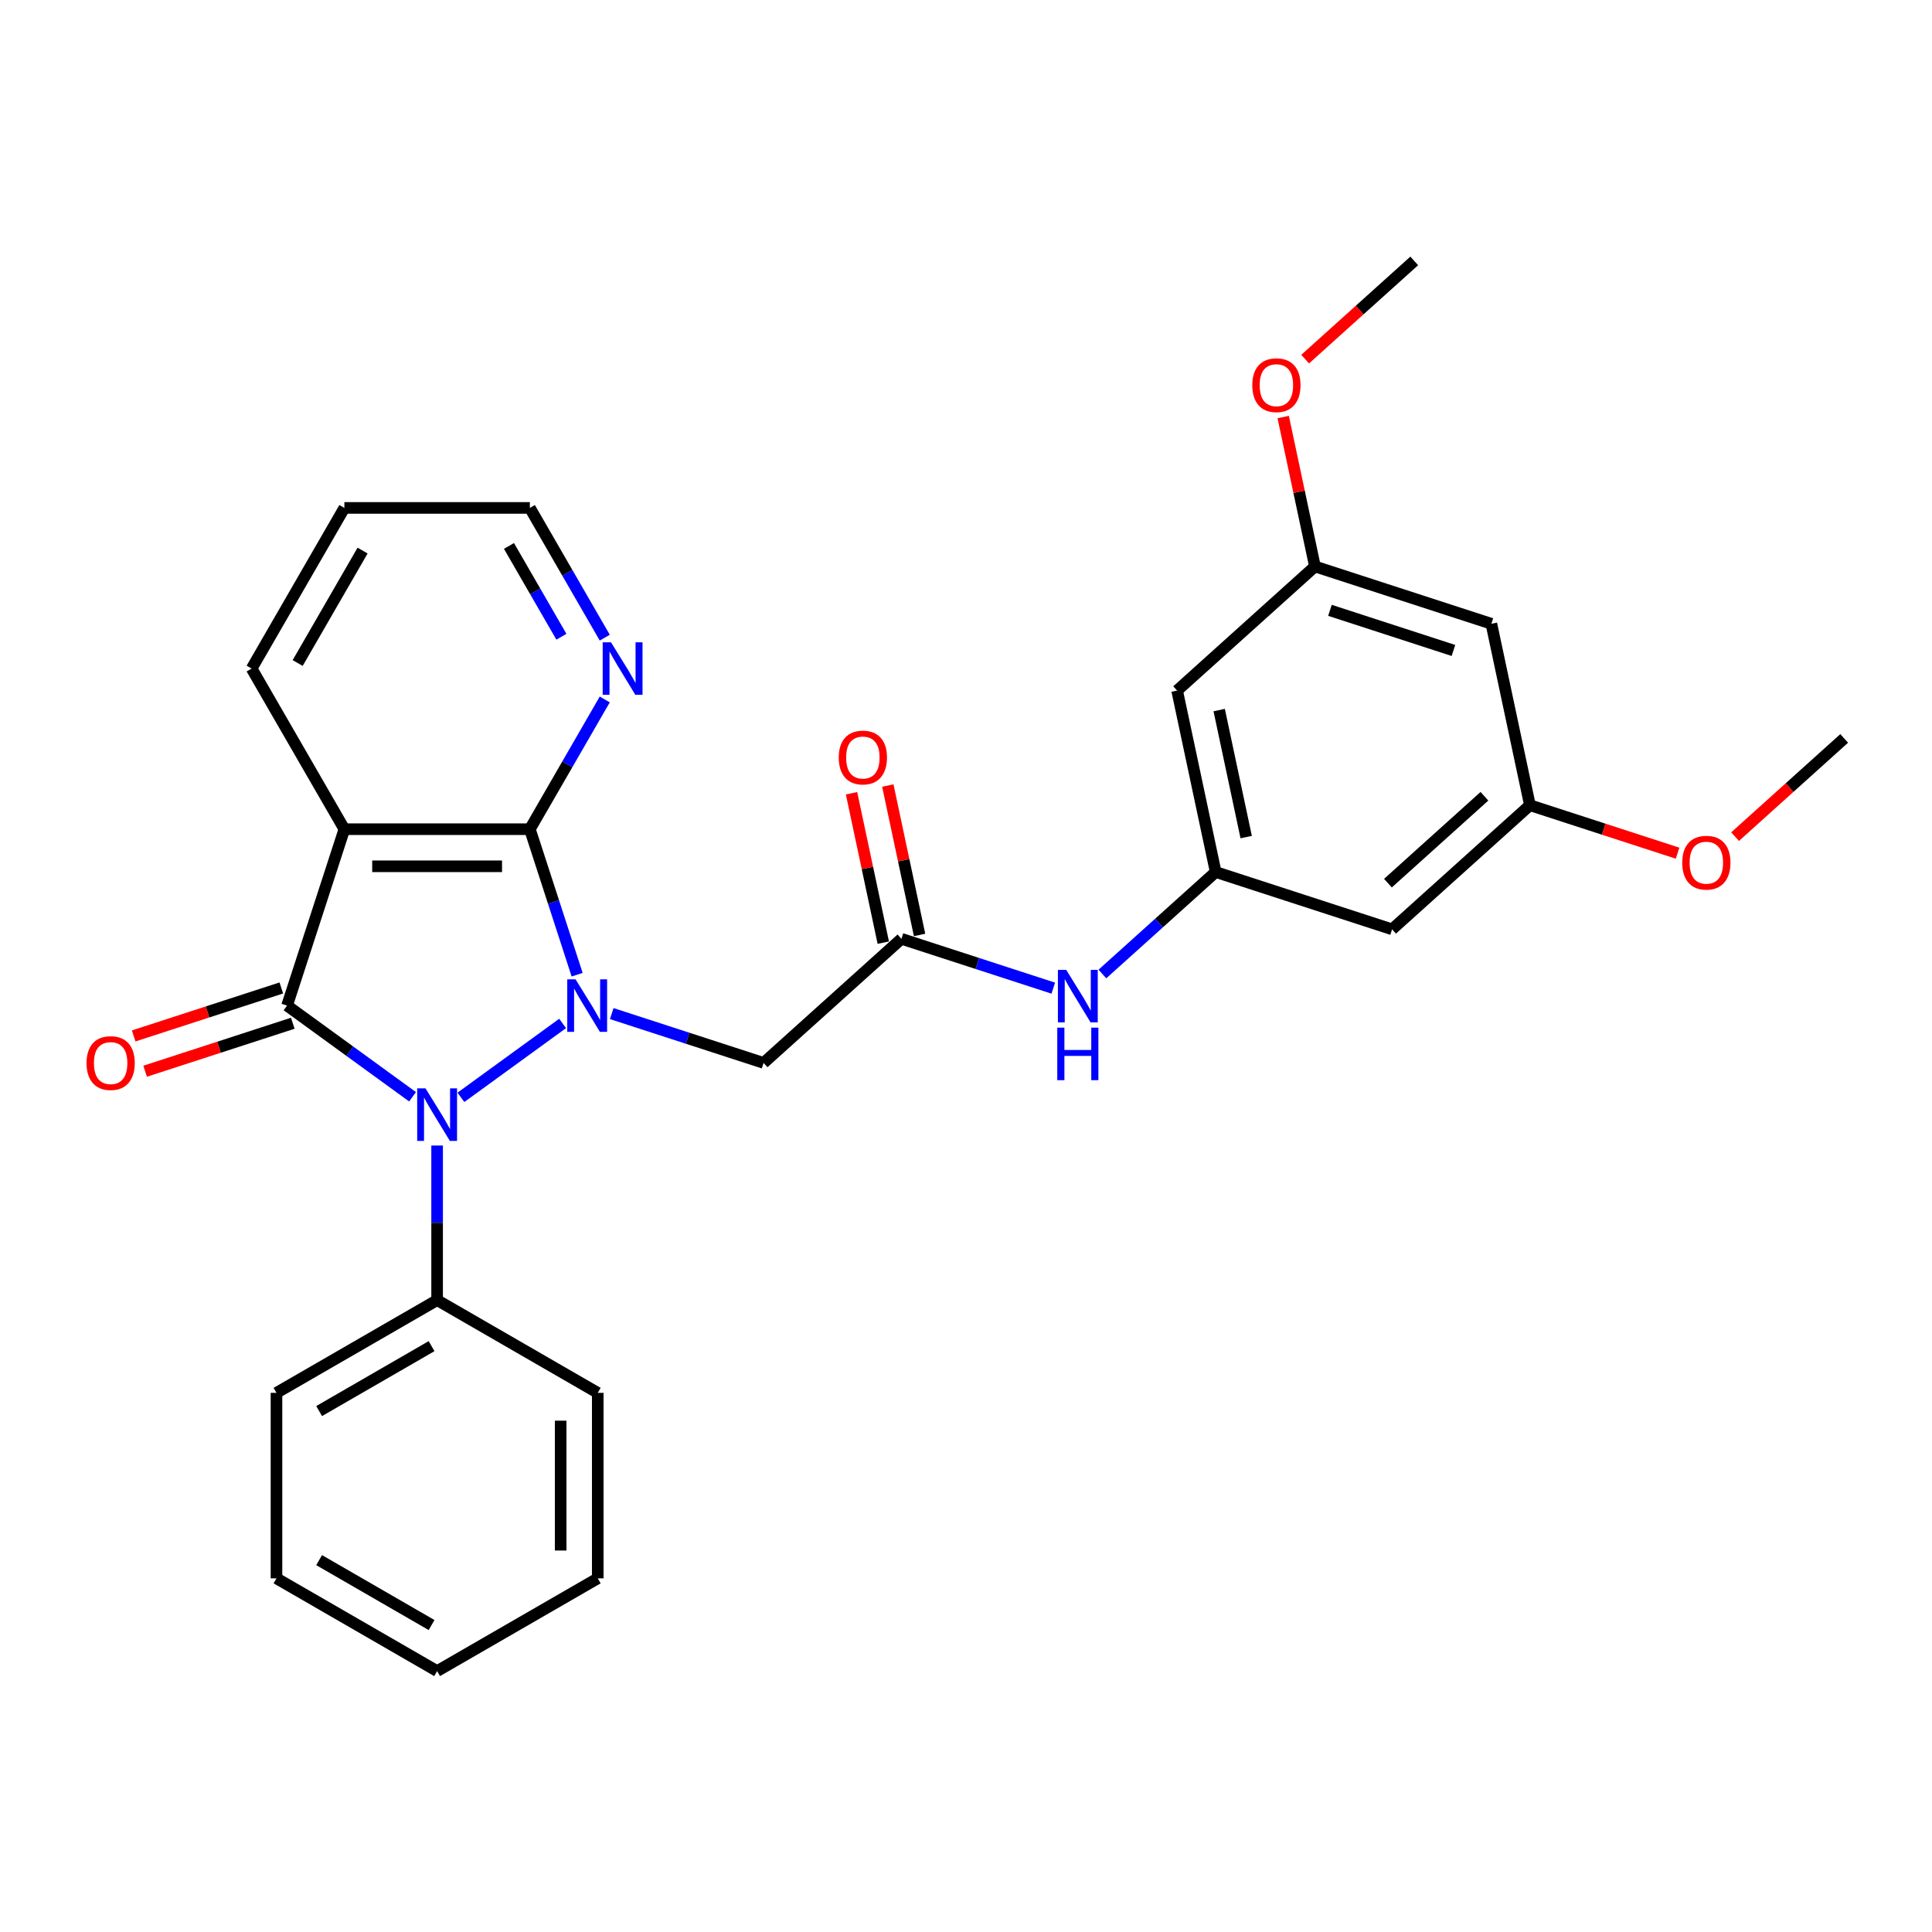 <?xml version='1.0' encoding='iso-8859-1'?>
<svg version='1.1' baseProfile='full'
              xmlns='http://www.w3.org/2000/svg'
                      xmlns:rdkit='http://www.rdkit.org/xml'
                      xmlns:xlink='http://www.w3.org/1999/xlink'
                  xml:space='preserve'
width='1000px' height='1000px' viewBox='0 0 1000 1000'>
<!-- END OF HEADER -->
<rect style='opacity:1.0;fill:#FFFFFF;stroke:none' width='1000' height='1000' x='0' y='0'> </rect>
<path class='bond-0' d='M 291.211,529.733 L 238.569,567.979' style='fill:none;fill-rule:evenodd;stroke:#0000FF;stroke-width:6px;stroke-linecap:butt;stroke-linejoin:miter;stroke-opacity:1' />
<path class='bond-2' d='M 298.725,504.503 L 286.49,466.846' style='fill:none;fill-rule:evenodd;stroke:#0000FF;stroke-width:6px;stroke-linecap:butt;stroke-linejoin:miter;stroke-opacity:1' />
<path class='bond-2' d='M 286.49,466.846 L 274.254,429.189' style='fill:none;fill-rule:evenodd;stroke:#000000;stroke-width:6px;stroke-linecap:butt;stroke-linejoin:miter;stroke-opacity:1' />
<path class='bond-4' d='M 316.634,524.628 L 355.932,537.397' style='fill:none;fill-rule:evenodd;stroke:#0000FF;stroke-width:6px;stroke-linecap:butt;stroke-linejoin:miter;stroke-opacity:1' />
<path class='bond-4' d='M 355.932,537.397 L 395.231,550.165' style='fill:none;fill-rule:evenodd;stroke:#000000;stroke-width:6px;stroke-linecap:butt;stroke-linejoin:miter;stroke-opacity:1' />
<path class='bond-1' d='M 213.539,567.694 L 181.059,544.096' style='fill:none;fill-rule:evenodd;stroke:#0000FF;stroke-width:6px;stroke-linecap:butt;stroke-linejoin:miter;stroke-opacity:1' />
<path class='bond-1' d='M 181.059,544.096 L 148.579,520.497' style='fill:none;fill-rule:evenodd;stroke:#000000;stroke-width:6px;stroke-linecap:butt;stroke-linejoin:miter;stroke-opacity:1' />
<path class='bond-10' d='M 226.251,592.924 L 226.251,632.93' style='fill:none;fill-rule:evenodd;stroke:#0000FF;stroke-width:6px;stroke-linecap:butt;stroke-linejoin:miter;stroke-opacity:1' />
<path class='bond-10' d='M 226.251,632.93 L 226.251,672.937' style='fill:none;fill-rule:evenodd;stroke:#000000;stroke-width:6px;stroke-linecap:butt;stroke-linejoin:miter;stroke-opacity:1' />
<path class='bond-9' d='M 145.612,511.367 L 107.399,523.783' style='fill:none;fill-rule:evenodd;stroke:#000000;stroke-width:6px;stroke-linecap:butt;stroke-linejoin:miter;stroke-opacity:1' />
<path class='bond-9' d='M 107.399,523.783 L 69.185,536.199' style='fill:none;fill-rule:evenodd;stroke:#FF0000;stroke-width:6px;stroke-linecap:butt;stroke-linejoin:miter;stroke-opacity:1' />
<path class='bond-9' d='M 151.546,529.628 L 113.332,542.045' style='fill:none;fill-rule:evenodd;stroke:#000000;stroke-width:6px;stroke-linecap:butt;stroke-linejoin:miter;stroke-opacity:1' />
<path class='bond-9' d='M 113.332,542.045 L 75.119,554.461' style='fill:none;fill-rule:evenodd;stroke:#FF0000;stroke-width:6px;stroke-linecap:butt;stroke-linejoin:miter;stroke-opacity:1' />
<path class='bond-29' d='M 148.579,520.497 L 178.247,429.189' style='fill:none;fill-rule:evenodd;stroke:#000000;stroke-width:6px;stroke-linecap:butt;stroke-linejoin:miter;stroke-opacity:1' />
<path class='bond-3' d='M 274.254,429.189 L 178.247,429.189' style='fill:none;fill-rule:evenodd;stroke:#000000;stroke-width:6px;stroke-linecap:butt;stroke-linejoin:miter;stroke-opacity:1' />
<path class='bond-3' d='M 259.853,448.391 L 192.648,448.391' style='fill:none;fill-rule:evenodd;stroke:#000000;stroke-width:6px;stroke-linecap:butt;stroke-linejoin:miter;stroke-opacity:1' />
<path class='bond-7' d='M 274.254,429.189 L 293.639,395.614' style='fill:none;fill-rule:evenodd;stroke:#000000;stroke-width:6px;stroke-linecap:butt;stroke-linejoin:miter;stroke-opacity:1' />
<path class='bond-7' d='M 293.639,395.614 L 313.023,362.039' style='fill:none;fill-rule:evenodd;stroke:#0000FF;stroke-width:6px;stroke-linecap:butt;stroke-linejoin:miter;stroke-opacity:1' />
<path class='bond-17' d='M 178.247,429.189 L 130.243,346.044' style='fill:none;fill-rule:evenodd;stroke:#000000;stroke-width:6px;stroke-linecap:butt;stroke-linejoin:miter;stroke-opacity:1' />
<path class='bond-5' d='M 395.231,550.165 L 466.578,485.924' style='fill:none;fill-rule:evenodd;stroke:#000000;stroke-width:6px;stroke-linecap:butt;stroke-linejoin:miter;stroke-opacity:1' />
<path class='bond-8' d='M 466.578,485.924 L 505.877,498.693' style='fill:none;fill-rule:evenodd;stroke:#000000;stroke-width:6px;stroke-linecap:butt;stroke-linejoin:miter;stroke-opacity:1' />
<path class='bond-8' d='M 505.877,498.693 L 545.175,511.462' style='fill:none;fill-rule:evenodd;stroke:#0000FF;stroke-width:6px;stroke-linecap:butt;stroke-linejoin:miter;stroke-opacity:1' />
<path class='bond-16' d='M 475.969,483.928 L 467.75,445.259' style='fill:none;fill-rule:evenodd;stroke:#000000;stroke-width:6px;stroke-linecap:butt;stroke-linejoin:miter;stroke-opacity:1' />
<path class='bond-16' d='M 467.75,445.259 L 459.53,406.589' style='fill:none;fill-rule:evenodd;stroke:#FF0000;stroke-width:6px;stroke-linecap:butt;stroke-linejoin:miter;stroke-opacity:1' />
<path class='bond-16' d='M 457.187,487.92 L 448.968,449.251' style='fill:none;fill-rule:evenodd;stroke:#000000;stroke-width:6px;stroke-linecap:butt;stroke-linejoin:miter;stroke-opacity:1' />
<path class='bond-16' d='M 448.968,449.251 L 440.748,410.582' style='fill:none;fill-rule:evenodd;stroke:#FF0000;stroke-width:6px;stroke-linecap:butt;stroke-linejoin:miter;stroke-opacity:1' />
<path class='bond-6' d='M 629.234,451.35 L 599.916,477.748' style='fill:none;fill-rule:evenodd;stroke:#000000;stroke-width:6px;stroke-linecap:butt;stroke-linejoin:miter;stroke-opacity:1' />
<path class='bond-6' d='M 599.916,477.748 L 570.598,504.146' style='fill:none;fill-rule:evenodd;stroke:#0000FF;stroke-width:6px;stroke-linecap:butt;stroke-linejoin:miter;stroke-opacity:1' />
<path class='bond-11' d='M 629.234,451.35 L 609.273,357.441' style='fill:none;fill-rule:evenodd;stroke:#000000;stroke-width:6px;stroke-linecap:butt;stroke-linejoin:miter;stroke-opacity:1' />
<path class='bond-11' d='M 645.022,433.272 L 631.049,367.535' style='fill:none;fill-rule:evenodd;stroke:#000000;stroke-width:6px;stroke-linecap:butt;stroke-linejoin:miter;stroke-opacity:1' />
<path class='bond-12' d='M 629.234,451.35 L 720.542,481.018' style='fill:none;fill-rule:evenodd;stroke:#000000;stroke-width:6px;stroke-linecap:butt;stroke-linejoin:miter;stroke-opacity:1' />
<path class='bond-20' d='M 313.023,330.049 L 293.639,296.474' style='fill:none;fill-rule:evenodd;stroke:#0000FF;stroke-width:6px;stroke-linecap:butt;stroke-linejoin:miter;stroke-opacity:1' />
<path class='bond-20' d='M 293.639,296.474 L 274.254,262.899' style='fill:none;fill-rule:evenodd;stroke:#000000;stroke-width:6px;stroke-linecap:butt;stroke-linejoin:miter;stroke-opacity:1' />
<path class='bond-20' d='M 290.579,329.578 L 277.01,306.075' style='fill:none;fill-rule:evenodd;stroke:#0000FF;stroke-width:6px;stroke-linecap:butt;stroke-linejoin:miter;stroke-opacity:1' />
<path class='bond-20' d='M 277.01,306.075 L 263.441,282.573' style='fill:none;fill-rule:evenodd;stroke:#000000;stroke-width:6px;stroke-linecap:butt;stroke-linejoin:miter;stroke-opacity:1' />
<path class='bond-21' d='M 226.251,672.937 L 143.106,720.94' style='fill:none;fill-rule:evenodd;stroke:#000000;stroke-width:6px;stroke-linecap:butt;stroke-linejoin:miter;stroke-opacity:1' />
<path class='bond-21' d='M 223.38,696.766 L 165.178,730.369' style='fill:none;fill-rule:evenodd;stroke:#000000;stroke-width:6px;stroke-linecap:butt;stroke-linejoin:miter;stroke-opacity:1' />
<path class='bond-22' d='M 226.251,672.937 L 309.396,720.94' style='fill:none;fill-rule:evenodd;stroke:#000000;stroke-width:6px;stroke-linecap:butt;stroke-linejoin:miter;stroke-opacity:1' />
<path class='bond-14' d='M 609.273,357.441 L 680.62,293.2' style='fill:none;fill-rule:evenodd;stroke:#000000;stroke-width:6px;stroke-linecap:butt;stroke-linejoin:miter;stroke-opacity:1' />
<path class='bond-13' d='M 720.542,481.018 L 791.89,416.777' style='fill:none;fill-rule:evenodd;stroke:#000000;stroke-width:6px;stroke-linecap:butt;stroke-linejoin:miter;stroke-opacity:1' />
<path class='bond-13' d='M 718.396,457.113 L 768.339,412.144' style='fill:none;fill-rule:evenodd;stroke:#000000;stroke-width:6px;stroke-linecap:butt;stroke-linejoin:miter;stroke-opacity:1' />
<path class='bond-15' d='M 791.89,416.777 L 771.929,322.867' style='fill:none;fill-rule:evenodd;stroke:#000000;stroke-width:6px;stroke-linecap:butt;stroke-linejoin:miter;stroke-opacity:1' />
<path class='bond-18' d='M 791.89,416.777 L 830.103,429.193' style='fill:none;fill-rule:evenodd;stroke:#000000;stroke-width:6px;stroke-linecap:butt;stroke-linejoin:miter;stroke-opacity:1' />
<path class='bond-18' d='M 830.103,429.193 L 868.317,441.61' style='fill:none;fill-rule:evenodd;stroke:#FF0000;stroke-width:6px;stroke-linecap:butt;stroke-linejoin:miter;stroke-opacity:1' />
<path class='bond-19' d='M 680.62,293.2 L 672.401,254.53' style='fill:none;fill-rule:evenodd;stroke:#000000;stroke-width:6px;stroke-linecap:butt;stroke-linejoin:miter;stroke-opacity:1' />
<path class='bond-19' d='M 672.401,254.53 L 664.181,215.861' style='fill:none;fill-rule:evenodd;stroke:#FF0000;stroke-width:6px;stroke-linecap:butt;stroke-linejoin:miter;stroke-opacity:1' />
<path class='bond-32' d='M 680.62,293.2 L 771.929,322.867' style='fill:none;fill-rule:evenodd;stroke:#000000;stroke-width:6px;stroke-linecap:butt;stroke-linejoin:miter;stroke-opacity:1' />
<path class='bond-32' d='M 688.383,315.911 L 752.299,336.679' style='fill:none;fill-rule:evenodd;stroke:#000000;stroke-width:6px;stroke-linecap:butt;stroke-linejoin:miter;stroke-opacity:1' />
<path class='bond-30' d='M 130.243,346.044 L 178.247,262.899' style='fill:none;fill-rule:evenodd;stroke:#000000;stroke-width:6px;stroke-linecap:butt;stroke-linejoin:miter;stroke-opacity:1' />
<path class='bond-30' d='M 154.073,343.173 L 187.675,284.972' style='fill:none;fill-rule:evenodd;stroke:#000000;stroke-width:6px;stroke-linecap:butt;stroke-linejoin:miter;stroke-opacity:1' />
<path class='bond-23' d='M 898.079,433.046 L 926.312,407.624' style='fill:none;fill-rule:evenodd;stroke:#FF0000;stroke-width:6px;stroke-linecap:butt;stroke-linejoin:miter;stroke-opacity:1' />
<path class='bond-23' d='M 926.312,407.624 L 954.545,382.203' style='fill:none;fill-rule:evenodd;stroke:#000000;stroke-width:6px;stroke-linecap:butt;stroke-linejoin:miter;stroke-opacity:1' />
<path class='bond-24' d='M 675.54,185.891 L 703.773,160.47' style='fill:none;fill-rule:evenodd;stroke:#FF0000;stroke-width:6px;stroke-linecap:butt;stroke-linejoin:miter;stroke-opacity:1' />
<path class='bond-24' d='M 703.773,160.47 L 732.007,135.049' style='fill:none;fill-rule:evenodd;stroke:#000000;stroke-width:6px;stroke-linecap:butt;stroke-linejoin:miter;stroke-opacity:1' />
<path class='bond-25' d='M 274.254,262.899 L 178.247,262.899' style='fill:none;fill-rule:evenodd;stroke:#000000;stroke-width:6px;stroke-linecap:butt;stroke-linejoin:miter;stroke-opacity:1' />
<path class='bond-27' d='M 143.106,720.94 L 143.106,816.948' style='fill:none;fill-rule:evenodd;stroke:#000000;stroke-width:6px;stroke-linecap:butt;stroke-linejoin:miter;stroke-opacity:1' />
<path class='bond-26' d='M 309.396,720.94 L 309.396,816.948' style='fill:none;fill-rule:evenodd;stroke:#000000;stroke-width:6px;stroke-linecap:butt;stroke-linejoin:miter;stroke-opacity:1' />
<path class='bond-26' d='M 290.194,735.341 L 290.194,802.546' style='fill:none;fill-rule:evenodd;stroke:#000000;stroke-width:6px;stroke-linecap:butt;stroke-linejoin:miter;stroke-opacity:1' />
<path class='bond-28' d='M 309.396,816.948 L 226.251,864.951' style='fill:none;fill-rule:evenodd;stroke:#000000;stroke-width:6px;stroke-linecap:butt;stroke-linejoin:miter;stroke-opacity:1' />
<path class='bond-31' d='M 143.106,816.948 L 226.251,864.951' style='fill:none;fill-rule:evenodd;stroke:#000000;stroke-width:6px;stroke-linecap:butt;stroke-linejoin:miter;stroke-opacity:1' />
<path class='bond-31' d='M 165.178,807.519 L 223.38,841.122' style='fill:none;fill-rule:evenodd;stroke:#000000;stroke-width:6px;stroke-linecap:butt;stroke-linejoin:miter;stroke-opacity:1' />
<path  class='atom-0' d='M 297.912 506.903
L 306.822 521.304
Q 307.705 522.725, 309.126 525.298
Q 310.547 527.871, 310.624 528.024
L 310.624 506.903
L 314.234 506.903
L 314.234 534.092
L 310.508 534.092
L 300.946 518.347
Q 299.832 516.504, 298.642 514.391
Q 297.49 512.279, 297.144 511.626
L 297.144 534.092
L 293.611 534.092
L 293.611 506.903
L 297.912 506.903
' fill='#0000FF'/>
<path  class='atom-1' d='M 220.241 563.335
L 229.15 577.736
Q 230.033 579.157, 231.454 581.73
Q 232.875 584.303, 232.952 584.456
L 232.952 563.335
L 236.562 563.335
L 236.562 590.524
L 232.837 590.524
L 223.275 574.779
Q 222.161 572.935, 220.97 570.823
Q 219.818 568.711, 219.473 568.058
L 219.473 590.524
L 215.94 590.524
L 215.94 563.335
L 220.241 563.335
' fill='#0000FF'/>
<path  class='atom-8' d='M 316.248 332.45
L 325.158 346.851
Q 326.041 348.272, 327.462 350.845
Q 328.883 353.418, 328.959 353.571
L 328.959 332.45
L 332.569 332.45
L 332.569 359.639
L 328.844 359.639
L 319.282 343.894
Q 318.168 342.05, 316.978 339.938
Q 315.826 337.826, 315.48 337.173
L 315.48 359.639
L 311.947 359.639
L 311.947 332.45
L 316.248 332.45
' fill='#0000FF'/>
<path  class='atom-9' d='M 551.876 501.997
L 560.786 516.398
Q 561.669 517.819, 563.09 520.392
Q 564.511 522.965, 564.588 523.119
L 564.588 501.997
L 568.198 501.997
L 568.198 529.186
L 564.473 529.186
L 554.91 513.441
Q 553.797 511.598, 552.606 509.486
Q 551.454 507.374, 551.108 506.721
L 551.108 529.186
L 547.575 529.186
L 547.575 501.997
L 551.876 501.997
' fill='#0000FF'/>
<path  class='atom-9' d='M 547.249 531.905
L 550.936 531.905
L 550.936 543.465
L 564.837 543.465
L 564.837 531.905
L 568.524 531.905
L 568.524 559.095
L 564.837 559.095
L 564.837 546.537
L 550.936 546.537
L 550.936 559.095
L 547.249 559.095
L 547.249 531.905
' fill='#0000FF'/>
<path  class='atom-10' d='M 44.79 550.242
Q 44.79 543.714, 48.016 540.065
Q 51.242 536.417, 57.271 536.417
Q 63.3 536.417, 66.526 540.065
Q 69.752 543.714, 69.752 550.242
Q 69.752 556.848, 66.487 560.611
Q 63.223 564.336, 57.271 564.336
Q 51.28 564.336, 48.016 560.611
Q 44.79 556.886, 44.79 550.242
M 57.271 561.264
Q 61.418 561.264, 63.646 558.499
Q 65.911 555.695, 65.911 550.242
Q 65.911 544.904, 63.646 542.216
Q 61.418 539.489, 57.271 539.489
Q 53.123 539.489, 50.858 542.178
Q 48.63 544.866, 48.63 550.242
Q 48.63 555.734, 50.858 558.499
Q 53.123 561.264, 57.271 561.264
' fill='#FF0000'/>
<path  class='atom-17' d='M 434.136 392.091
Q 434.136 385.563, 437.362 381.915
Q 440.588 378.266, 446.617 378.266
Q 452.646 378.266, 455.872 381.915
Q 459.098 385.563, 459.098 392.091
Q 459.098 398.697, 455.834 402.46
Q 452.57 406.185, 446.617 406.185
Q 440.626 406.185, 437.362 402.46
Q 434.136 398.735, 434.136 392.091
M 446.617 403.113
Q 450.765 403.113, 452.992 400.348
Q 455.258 397.545, 455.258 392.091
Q 455.258 386.753, 452.992 384.065
Q 450.765 381.339, 446.617 381.339
Q 442.47 381.339, 440.204 384.027
Q 437.976 386.715, 437.976 392.091
Q 437.976 397.583, 440.204 400.348
Q 442.47 403.113, 446.617 403.113
' fill='#FF0000'/>
<path  class='atom-19' d='M 870.717 446.522
Q 870.717 439.993, 873.943 436.345
Q 877.169 432.696, 883.198 432.696
Q 889.227 432.696, 892.453 436.345
Q 895.679 439.993, 895.679 446.522
Q 895.679 453.127, 892.415 456.89
Q 889.151 460.615, 883.198 460.615
Q 877.207 460.615, 873.943 456.89
Q 870.717 453.165, 870.717 446.522
M 883.198 457.543
Q 887.346 457.543, 889.573 454.778
Q 891.839 451.975, 891.839 446.522
Q 891.839 441.184, 889.573 438.495
Q 887.346 435.769, 883.198 435.769
Q 879.051 435.769, 876.785 438.457
Q 874.557 441.145, 874.557 446.522
Q 874.557 452.013, 876.785 454.778
Q 879.051 457.543, 883.198 457.543
' fill='#FF0000'/>
<path  class='atom-20' d='M 648.178 199.367
Q 648.178 192.839, 651.404 189.19
Q 654.63 185.542, 660.659 185.542
Q 666.688 185.542, 669.914 189.19
Q 673.14 192.839, 673.14 199.367
Q 673.14 205.972, 669.876 209.736
Q 666.612 213.461, 660.659 213.461
Q 654.668 213.461, 651.404 209.736
Q 648.178 206.011, 648.178 199.367
M 660.659 210.389
Q 664.807 210.389, 667.034 207.624
Q 669.3 204.82, 669.3 199.367
Q 669.3 194.029, 667.034 191.341
Q 664.807 188.614, 660.659 188.614
Q 656.512 188.614, 654.246 191.302
Q 652.018 193.991, 652.018 199.367
Q 652.018 204.859, 654.246 207.624
Q 656.512 210.389, 660.659 210.389
' fill='#FF0000'/>
</svg>
